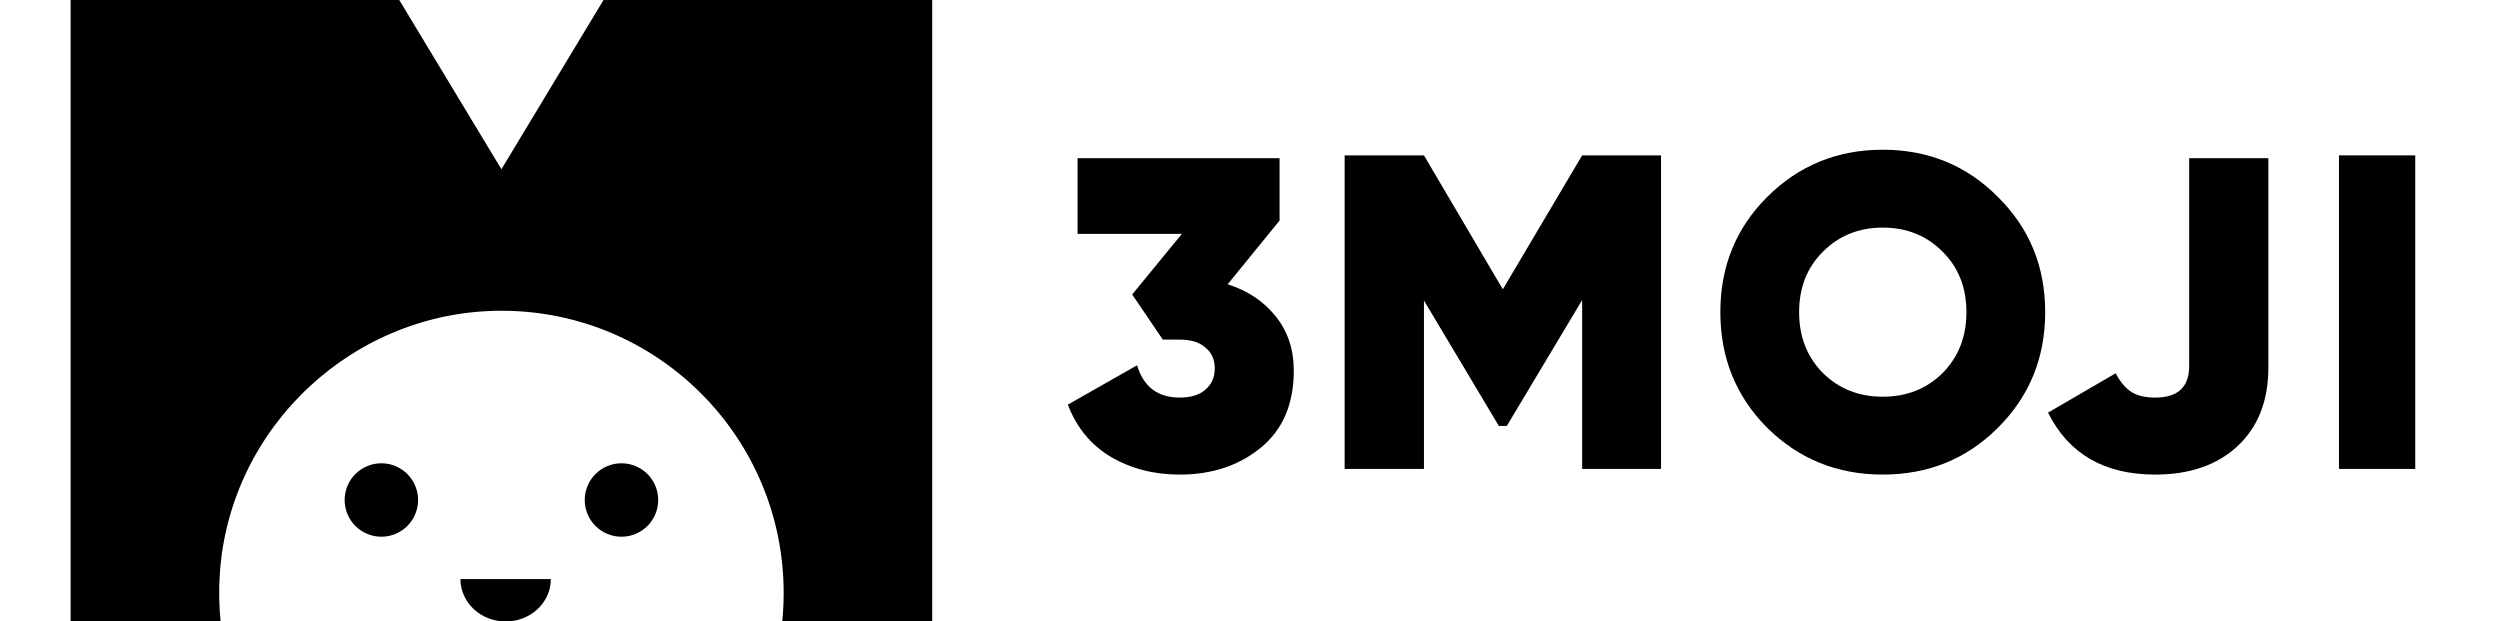 <?xml version="1.0" encoding="UTF-8"?>
<svg width="885px" height="220px" viewBox="0 0 885 220" version="1.1" xmlns="http://www.w3.org/2000/svg" xmlns:xlink="http://www.w3.org/1999/xlink">
    <title>logo-horizontal</title>
    <g id="logo-horizontal" stroke="none" stroke-width="1" fill="none" fill-rule="evenodd">
        <g id="logo-black-text-bottom" transform="translate(25, 0)" fill="#000000" fill-rule="nonzero">
            <g id="logo-black">
                <path d="M188.646,0 L152.5,59.909 L116.338,0 L0,0 L0,219.984 L53.094,219.984 C52.535,214.433 52.424,208.74 52.823,202.965 C56.397,150.729 100.65,109.737 153.042,110.008 C207.972,110.295 252.416,154.891 252.416,209.872 C252.416,213.285 252.241,216.667 251.905,220 L305,220 L305,0 L188.646,0 Z" id="Path"></path>
                <path d="M195,190 C202.18,190 208,184.18 208,177 C208,169.82 202.18,164 195,164 C187.82,164 182,169.82 182,177 C182,184.18 187.82,190 195,190 Z" id="Path"></path>
                <path d="M110,190 C117.18,190 123,184.18 123,177 C123,169.82 117.18,164 110,164 C102.82,164 97,169.82 97,177 C97,184.18 102.82,190 110,190 Z" id="Path"></path>
                <path d="M154.008,220 C162.851,220 170,213.28 170,205 L138,205 C138,213.28 145.164,220 154.008,220 Z" id="Path"></path>
            </g>
            <g id="3MOJI" transform="translate(353, 53)">
                <path d="M56.582,47.643 C63.602,49.836 69.26,53.596 73.556,58.922 C77.852,64.247 80,70.67 80,78.189 C80,89.989 76.123,99.075 68.369,105.445 C60.616,111.815 51.028,115 39.607,115 C30.491,115 22.371,112.911 15.246,108.734 C8.225,104.557 3.143,98.396 0,90.25 L24.519,76.309 C26.824,83.932 31.853,87.744 39.607,87.744 C43.589,87.744 46.627,86.804 48.723,84.925 C50.923,83.045 52.024,80.538 52.024,77.406 C52.024,74.273 50.923,71.819 48.723,70.043 C46.627,68.164 43.589,67.224 39.607,67.224 L33.635,67.224 L22.79,51.246 L40.393,29.786 L3.458,29.786 L3.458,3 L74.971,3 L74.971,25.087 L56.582,47.643 Z" id="Path"></path>
                <polygon id="Path" points="210 2 210 113 182.079 113 182.079 53.219 155.412 97.777 152.588 97.777 126.078 53.377 126.078 113 98 113 98 2 126.078 2 154.001 49.413 182.079 2"></polygon>
                <path d="M329.236,98.459 C318.163,109.486 304.586,115 288.5,115 C272.414,115 258.784,109.486 247.608,98.459 C236.536,87.326 231,73.674 231,57.5 C231,41.326 236.536,27.726 247.608,16.699 C258.784,5.566 272.414,0 288.5,0 C304.586,0 318.163,5.566 329.236,16.699 C340.411,27.726 346,41.326 346,57.5 C346,73.674 340.411,87.326 329.236,98.459 Z M267.35,79.082 C272.989,84.648 280.039,87.431 288.5,87.431 C296.961,87.431 304.011,84.648 309.652,79.082 C315.291,73.411 318.112,66.217 318.112,57.5 C318.112,48.783 315.291,41.642 309.652,36.075 C304.011,30.404 296.961,27.569 288.5,27.569 C280.039,27.569 272.989,30.404 267.35,36.075 C261.709,41.642 258.889,48.783 258.889,57.5 C258.889,66.217 261.709,73.411 267.35,79.082 Z" id="Shape"></path>
                <path d="M384.904,115 C366.945,115 354.31,107.69 347,93.07 L370.964,79.129 C372.53,82.157 374.358,84.35 376.446,85.708 C378.534,87.065 381.353,87.744 384.904,87.744 C392.945,87.744 396.964,84.037 396.964,76.622 L396.964,3 L425,3 L425,77.092 C425,88.893 421.346,98.187 414.037,104.975 C406.832,111.658 397.121,115 384.904,115 Z" id="Path"></path>
                <polygon id="Path" points="450 2 477 2 477 113 450 113"></polygon>
            </g>
        </g>
    </g>
</svg>
